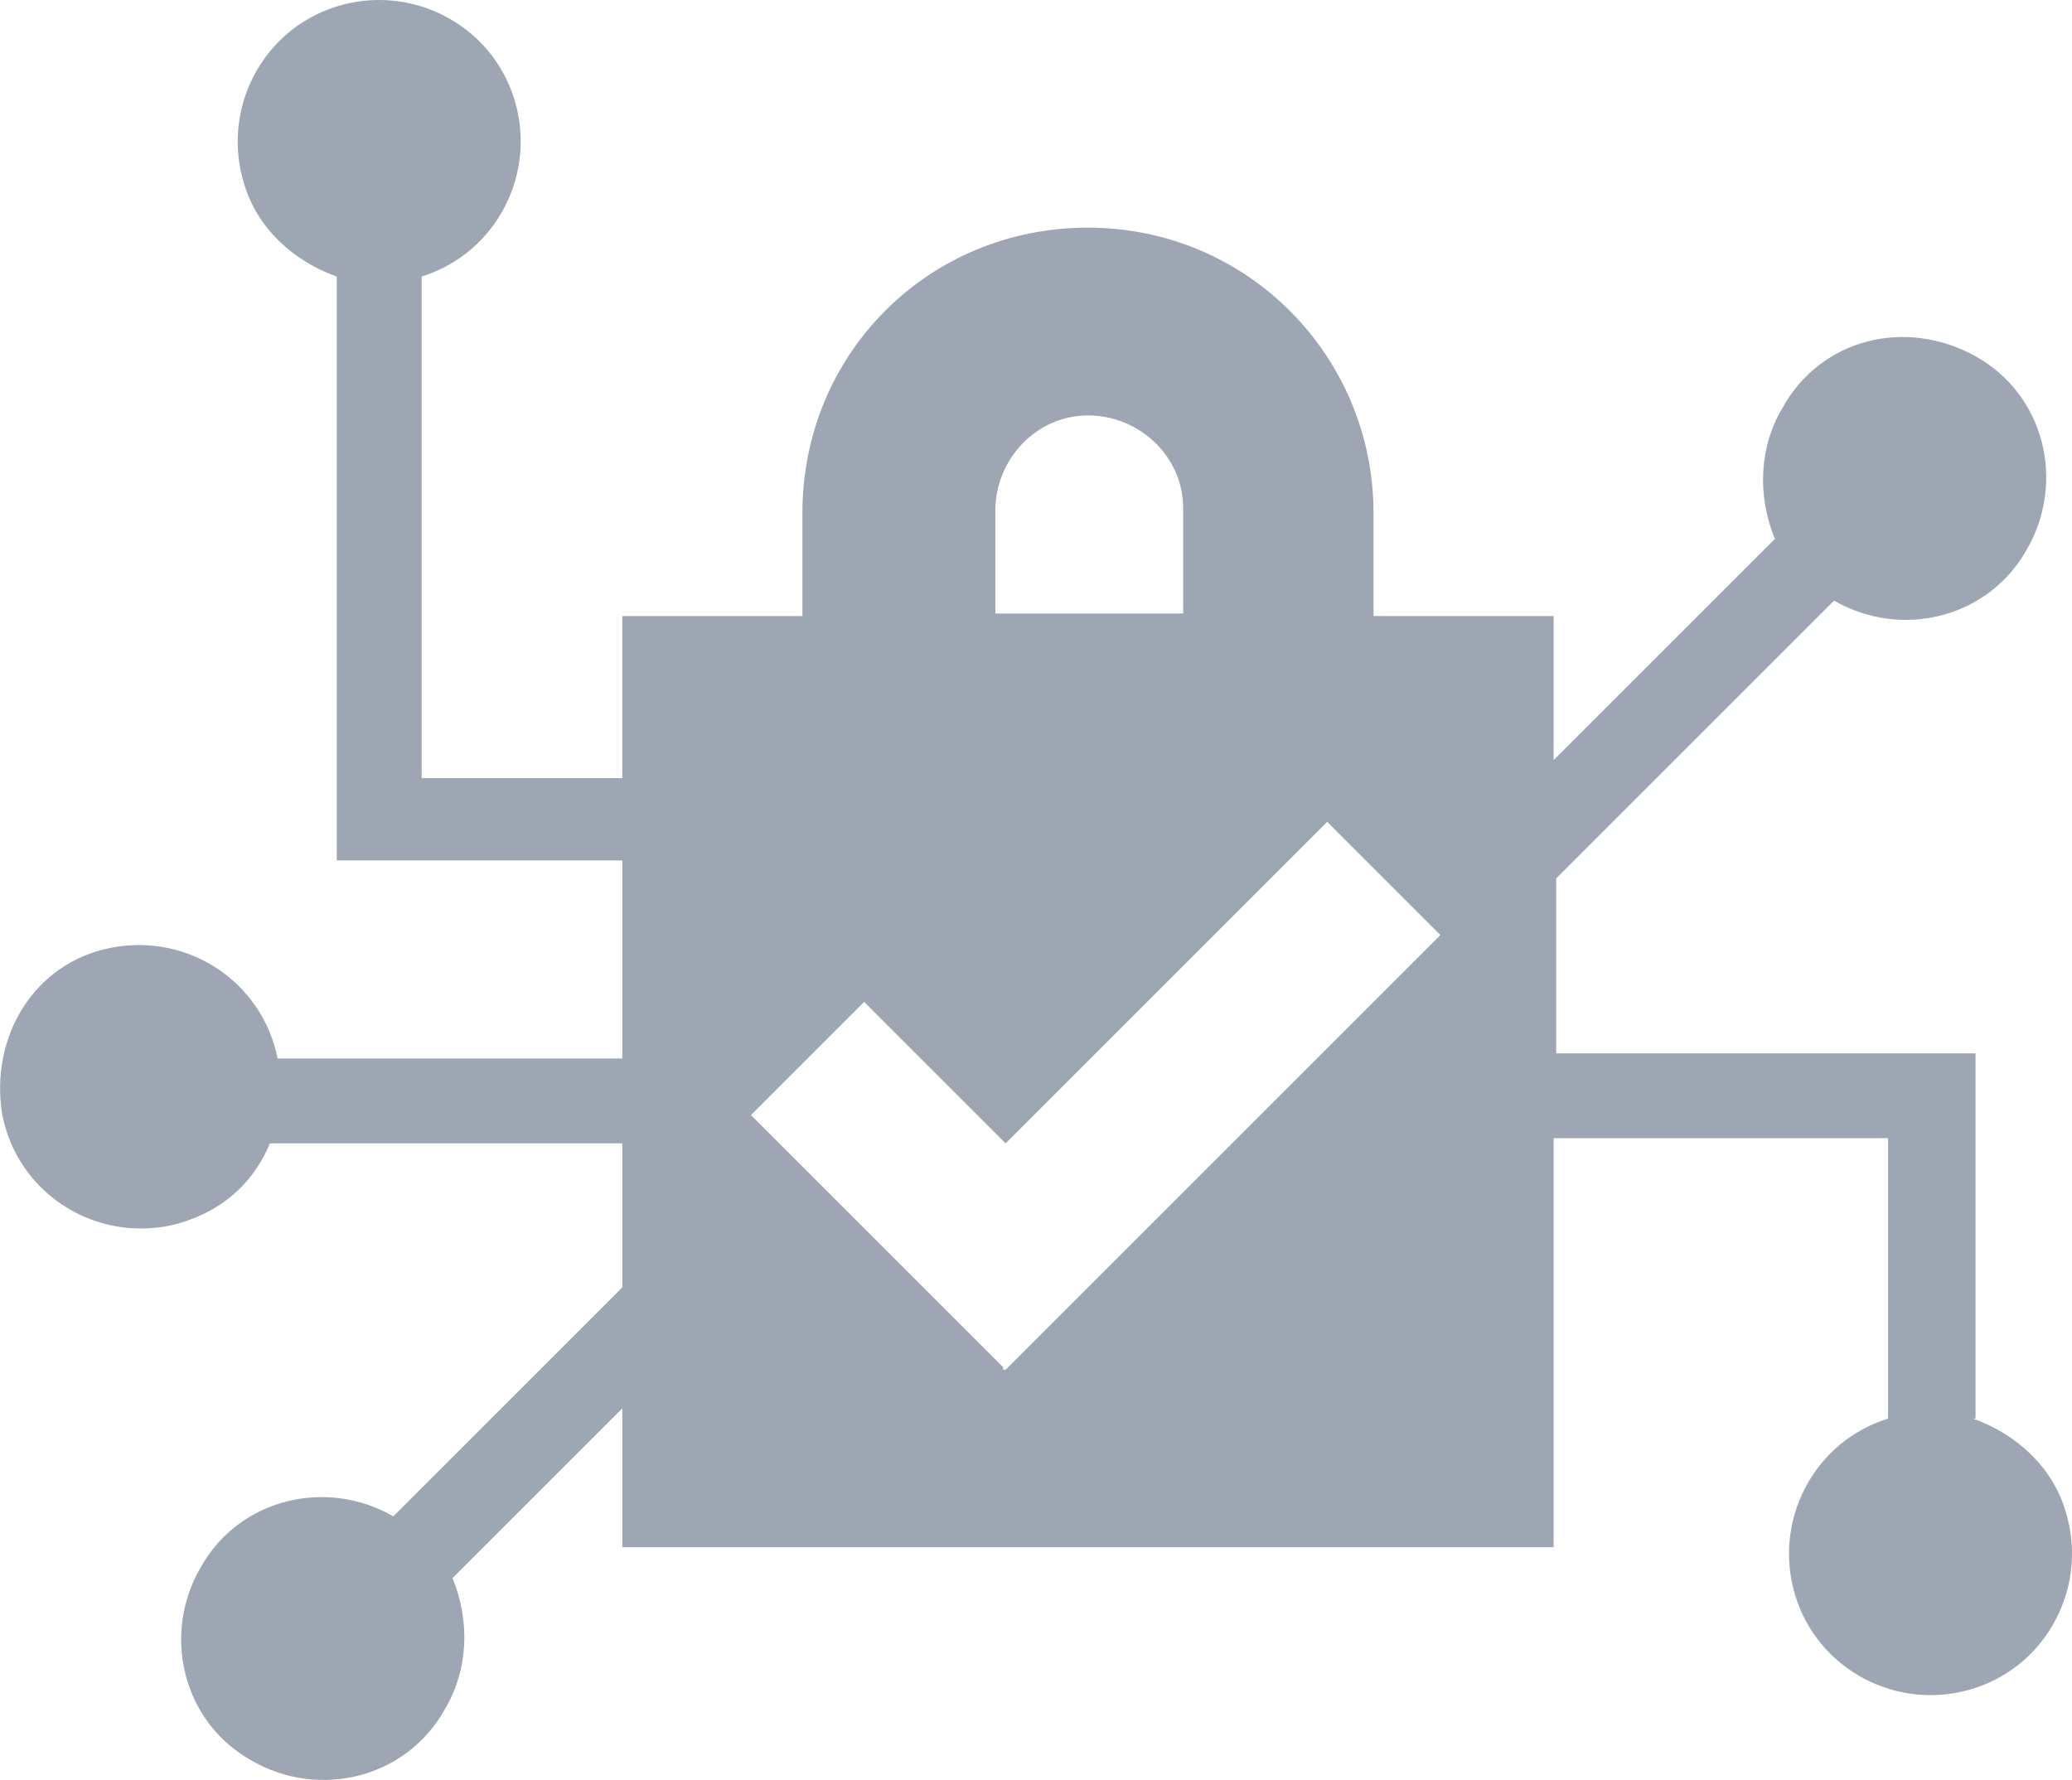 <?xml version="1.0" encoding="UTF-8"?><svg id="Layer_1" xmlns="http://www.w3.org/2000/svg" viewBox="0 0 80.54 69.2"><defs><style>.cls-1{fill:#9da6b2;}</style></defs><path id="Path_2274" class="cls-1" d="M76.79,55.15v-14.2h-16.3v-6.8l10.8-10.8c2.6,1.5,6,.7,7.5-2,1.5-2.6.7-6-2-7.5s-6-.7-7.5,2c-.9,1.5-1,3.4-.3,5.1l-8.6,8.6v-5.6h-7v-4c0-6.1-4.9-11.1-11.1-11.1s-11.1,4.9-11.1,11.1h0v4h-7v6.3h-7.8V10.75c2.9-.9,4.5-4,3.6-6.9S15.99-.65,13.09.25c-2.9.9-4.5,4-3.6,6.9.5,1.7,1.9,3,3.6,3.6v22.7h11.1v7.7h-13.4c-.6-3-3.5-4.9-6.5-4.3S-.41,40.35.09,43.35c.6,3,3.5,4.9,6.5,4.3,1.8-.4,3.2-1.5,3.9-3.2h13.7v5.6l-8.9,8.9c-2.6-1.5-6-.7-7.5,2-1.5,2.6-.7,6,2,7.5,2.6,1.5,6,.7,7.5-2,.9-1.5,1-3.4.3-5.1l6.6-6.6v5.4h36.2v-15.9h13v10.9c-2.9.9-4.5,4-3.6,6.9s4,4.5,6.9,3.6,4.5-4,3.6-6.9c-.5-1.7-1.9-3-3.6-3.6h.1ZM38.69,19.85c0-2,1.6-3.7,3.6-3.7s3.7,1.6,3.7,3.6h0v4.1h-7.3v-4ZM38.99,53.15l-9.8-9.8,4.4-4.4,5.5,5.5,12.5-12.5,4.4,4.4-16.9,16.9h-.1v-.1Z"/></svg>